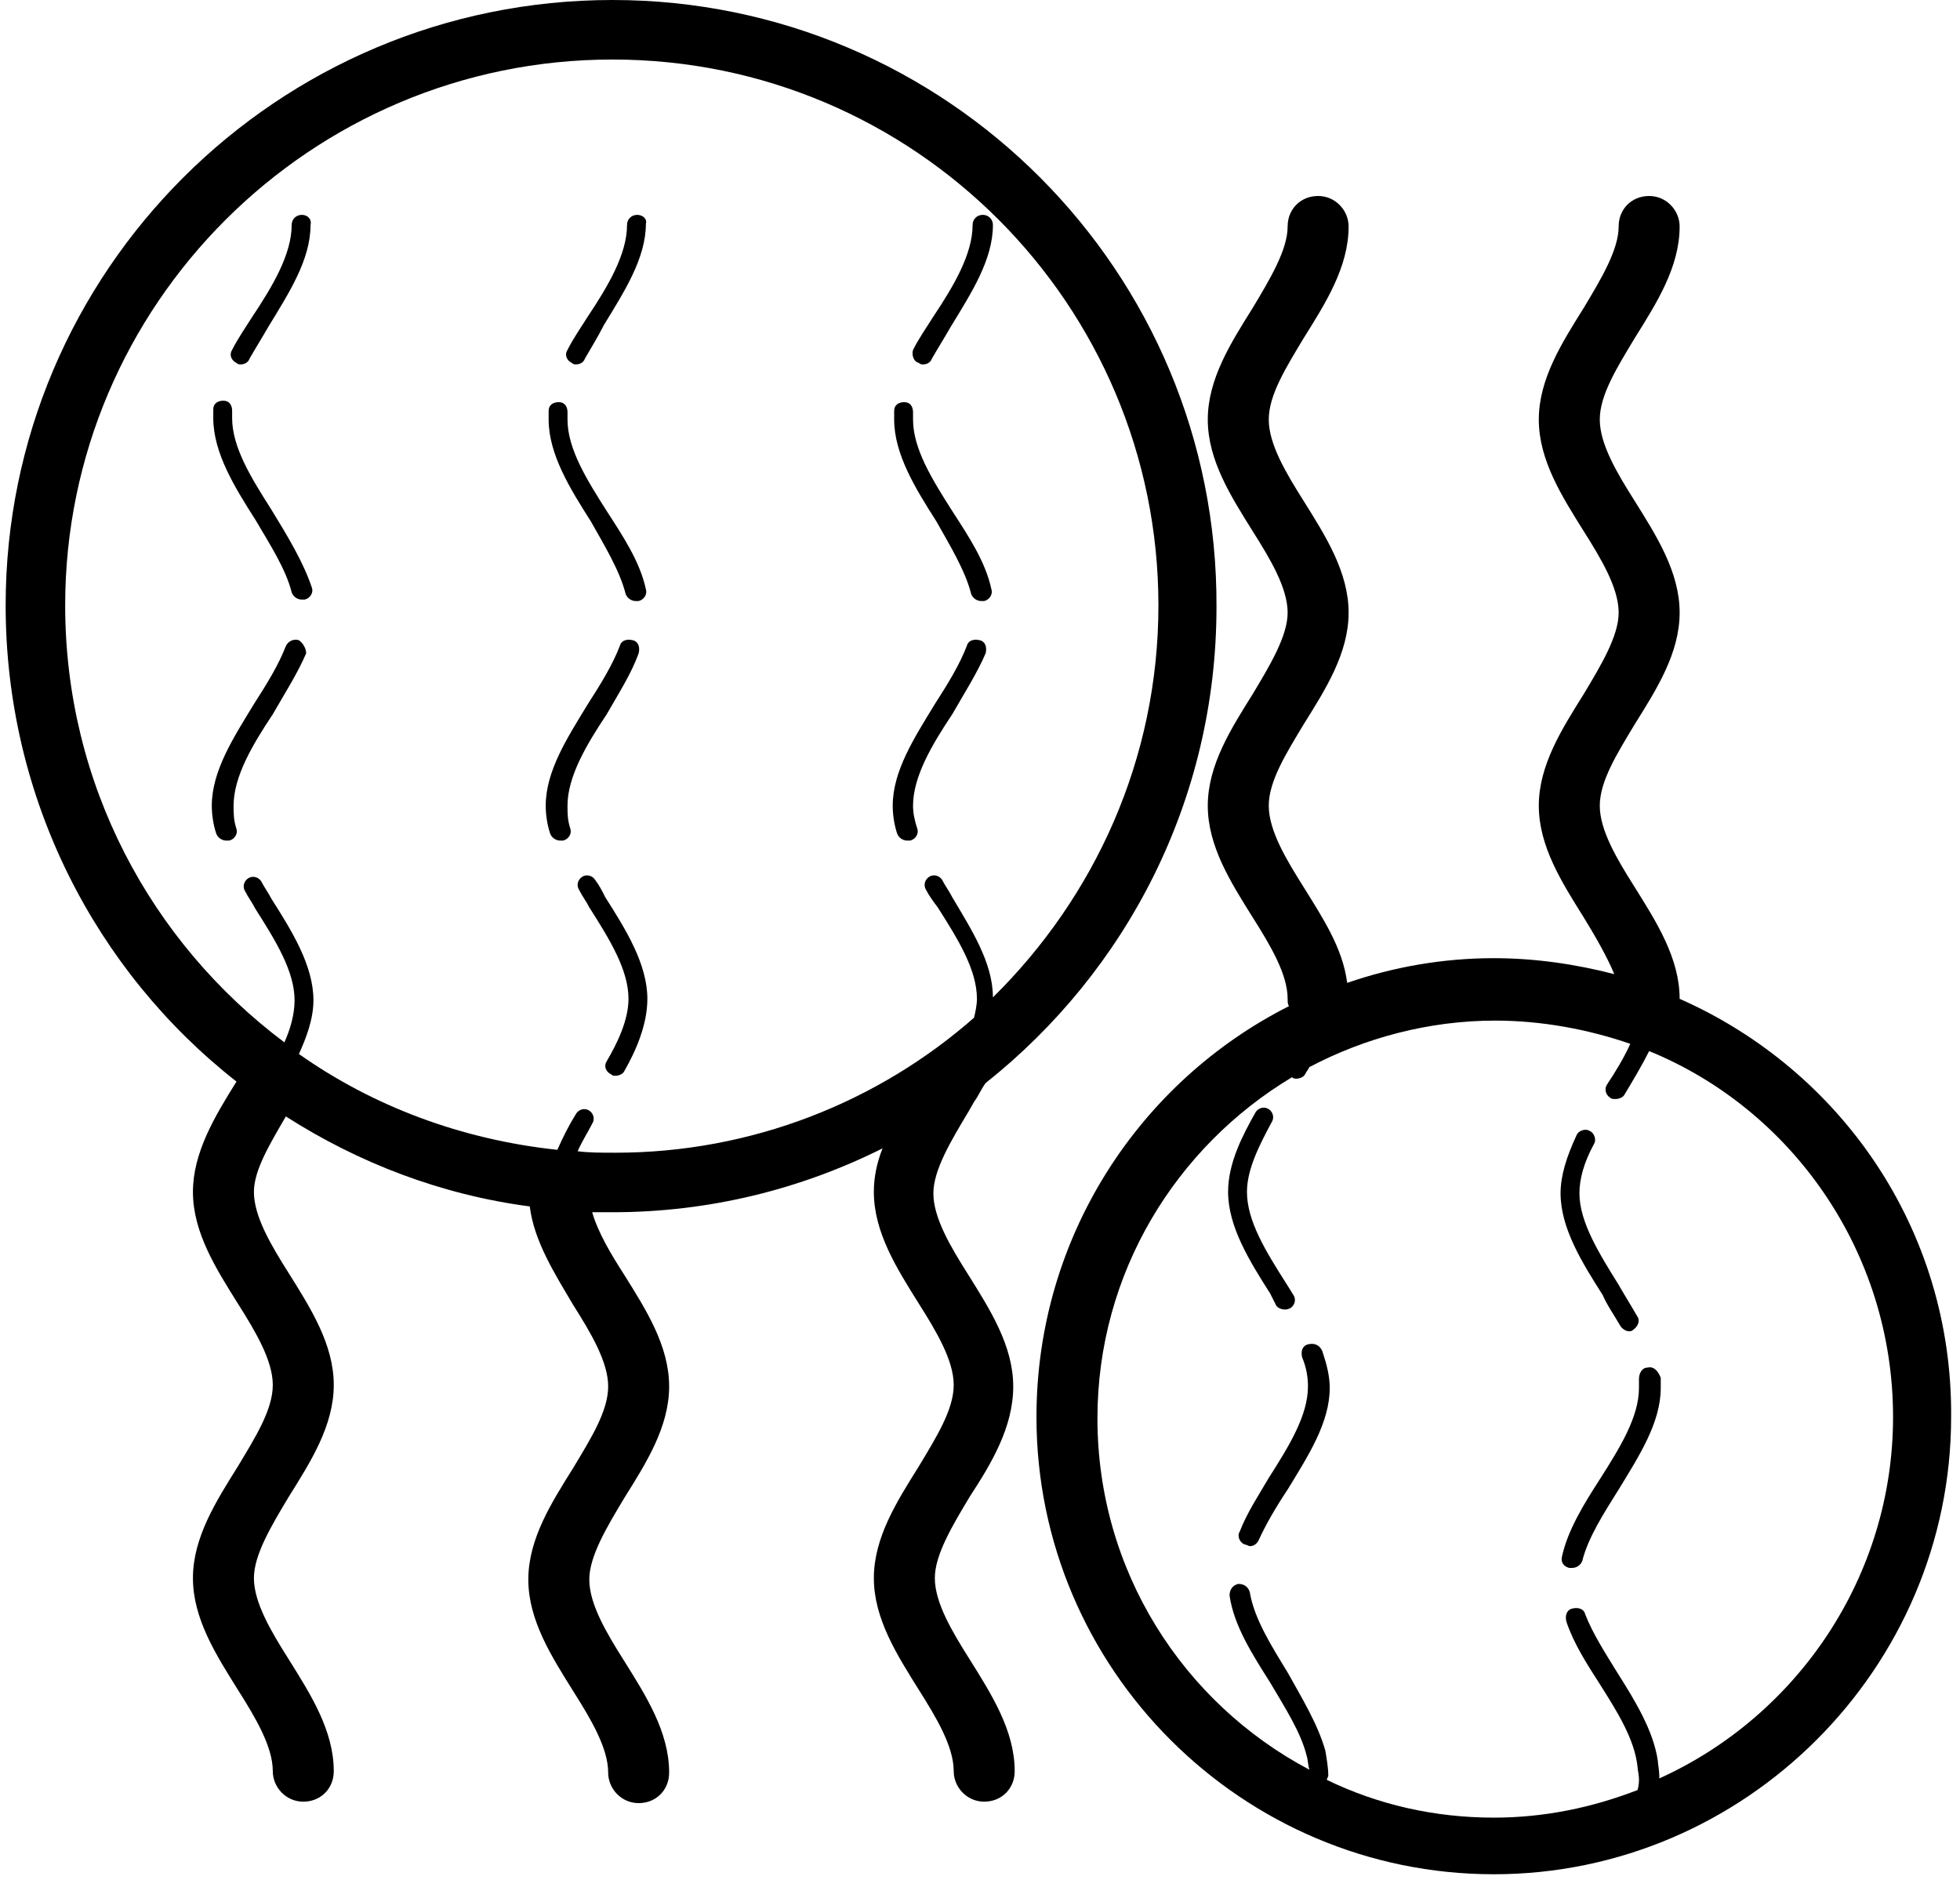 <?xml version="1.0" encoding="UTF-8"?> <svg xmlns="http://www.w3.org/2000/svg" width="135" height="130" viewBox="0 0 135 130" fill="none"> <g clip-path="url(#clip0_855_3314)"> <path d="M69.789 95.5C69.789 92.7 68.189 90.2 66.689 87.8C65.489 85.9 64.289 83.9 64.289 82.2C64.289 80.6 65.489 78.6 66.689 76.6L67.089 75.9C67.389 75.5 67.589 75 67.889 74.6C77.589 66.9 83.789 55.1 83.789 41.8C83.889 18.7 65.189 0 42.189 0C19.089 0 0.389 18.7 0.389 41.7C0.389 55 6.589 66.9 16.289 74.5C14.789 76.9 13.289 79.4 13.289 82.1C13.289 84.9 14.889 87.4 16.389 89.8C17.589 91.7 18.789 93.7 18.789 95.4C18.789 97.1 17.589 99 16.389 101C14.889 103.4 13.289 105.9 13.289 108.7C13.289 111.5 14.889 114 16.389 116.4C17.589 118.3 18.789 120.3 18.789 122C18.789 123.1 19.689 124.1 20.889 124.1C22.089 124.1 22.989 123.2 22.989 122C22.989 119.2 21.389 116.7 19.889 114.3C18.689 112.4 17.489 110.4 17.489 108.7C17.489 107.1 18.689 105.1 19.889 103.1C21.389 100.7 22.989 98.2 22.989 95.4C22.989 92.6 21.389 90.1 19.889 87.7C18.689 85.8 17.489 83.8 17.489 82.1C17.489 80.6 18.589 78.8 19.689 76.9C24.689 80.1 30.389 82.3 36.489 83.1C36.789 85.5 38.189 87.7 39.489 89.9C40.689 91.8 41.889 93.8 41.889 95.5C41.889 97.2 40.689 99.1 39.489 101.1C37.989 103.5 36.389 106 36.389 108.8C36.389 111.6 37.989 114.1 39.489 116.5C40.689 118.4 41.889 120.4 41.889 122.1C41.889 123.2 42.789 124.2 43.989 124.2C45.189 124.2 46.089 123.3 46.089 122.1C46.089 119.3 44.489 116.8 42.989 114.4C41.789 112.5 40.589 110.5 40.589 108.8C40.589 107.2 41.789 105.2 42.989 103.2C44.489 100.8 46.089 98.3 46.089 95.5C46.089 92.7 44.489 90.2 42.989 87.8C42.089 86.4 41.189 84.9 40.789 83.5C41.289 83.5 41.689 83.5 42.189 83.5C48.889 83.5 55.189 81.9 60.789 79.1C60.389 80.1 60.189 81.1 60.189 82.1C60.189 84.9 61.789 87.4 63.289 89.8C64.489 91.7 65.689 93.7 65.689 95.4C65.689 97.1 64.489 99 63.289 101C61.789 103.4 60.189 105.9 60.189 108.7C60.189 111.5 61.789 114 63.289 116.4C64.489 118.3 65.689 120.3 65.689 122C65.689 123.1 66.589 124.1 67.789 124.1C68.989 124.1 69.889 123.2 69.889 122C69.889 119.2 68.289 116.7 66.789 114.3C65.589 112.4 64.389 110.4 64.389 108.7C64.389 107.1 65.589 105.1 66.789 103.1C68.289 100.8 69.789 98.3 69.789 95.5ZM39.789 79.3C40.089 78.6 40.489 78 40.789 77.4C40.989 77.1 40.889 76.7 40.589 76.5C40.289 76.3 39.889 76.4 39.689 76.7C39.189 77.5 38.789 78.3 38.389 79.2C31.789 78.5 25.689 76.2 20.589 72.6C21.089 71.5 21.589 70.2 21.589 68.9C21.589 66.5 20.089 64.1 18.689 61.9C18.489 61.5 18.189 61.1 17.989 60.7C17.789 60.4 17.389 60.3 17.089 60.5C16.789 60.7 16.689 61.1 16.889 61.4C17.089 61.8 17.389 62.2 17.589 62.6C18.989 64.8 20.289 66.9 20.289 68.9C20.289 69.9 19.989 70.9 19.589 71.8C10.389 64.9 4.489 54 4.489 41.7C4.489 21 21.389 4.1 42.189 4.1C62.989 4.1 79.789 21 79.789 41.7C79.789 52.3 75.389 61.8 68.389 68.7C68.389 66.3 66.889 64 65.589 61.8C65.389 61.4 65.089 61 64.889 60.6C64.689 60.3 64.289 60.2 63.989 60.4C63.689 60.6 63.589 61 63.789 61.3C63.989 61.7 64.289 62.1 64.589 62.5C65.989 64.7 67.289 66.8 67.289 68.8C67.289 69.2 67.189 69.7 67.089 70.1C60.489 75.9 51.789 79.4 42.389 79.4C41.389 79.4 40.589 79.4 39.789 79.3Z" fill="black"></path> <path d="M115.689 68.8C115.689 66 114.089 63.5 112.589 61.1C111.389 59.2 110.189 57.2 110.189 55.5C110.189 53.8 111.389 51.9 112.589 49.9C114.089 47.5 115.689 45 115.689 42.2C115.689 39.4 114.089 36.9 112.589 34.5C111.389 32.6 110.189 30.6 110.189 28.9C110.189 27.2 111.389 25.3 112.589 23.3C114.089 20.9 115.689 18.4 115.689 15.6C115.689 14.5 114.789 13.5 113.589 13.5C112.389 13.5 111.489 14.4 111.489 15.6C111.489 17.2 110.289 19.2 109.089 21.2C107.589 23.6 105.989 26.1 105.989 28.9C105.989 31.7 107.589 34.2 109.089 36.6C110.289 38.5 111.489 40.5 111.489 42.2C111.489 43.8 110.289 45.8 109.089 47.8C107.589 50.2 105.989 52.7 105.989 55.5C105.989 58.3 107.589 60.8 109.089 63.2C109.889 64.5 110.689 65.9 111.189 67.1C108.489 66.4 105.689 66 102.889 66C99.389 66 95.989 66.6 92.789 67.7C92.489 65.3 91.089 63.2 89.789 61.1C88.589 59.2 87.389 57.2 87.389 55.5C87.389 53.8 88.589 51.9 89.789 49.9C91.289 47.5 92.889 45 92.889 42.2C92.889 39.4 91.289 36.9 89.789 34.5C88.589 32.6 87.389 30.6 87.389 28.9C87.389 27.2 88.589 25.3 89.789 23.3C91.289 20.9 92.889 18.4 92.889 15.6C92.889 14.5 91.989 13.5 90.789 13.5C89.589 13.5 88.689 14.4 88.689 15.6C88.689 17.2 87.489 19.2 86.289 21.2C84.789 23.6 83.189 26.1 83.189 28.9C83.189 31.7 84.789 34.2 86.289 36.6C87.489 38.5 88.689 40.5 88.689 42.2C88.689 43.8 87.489 45.8 86.289 47.8C84.789 50.2 83.189 52.7 83.189 55.5C83.189 58.3 84.789 60.8 86.289 63.2C87.489 65.1 88.689 67.1 88.689 68.8C88.689 69 88.689 69.2 88.789 69.3C78.489 74.5 71.389 85.2 71.389 97.6C71.389 115 85.589 129.1 102.889 129.1C120.189 129.1 134.389 114.9 134.389 97.6C134.489 84.7 126.789 73.7 115.689 68.8ZM114.289 122.5V122.4C114.289 121.9 114.189 121.5 114.189 121.3C113.889 119.2 112.589 117.1 111.389 115.2C110.589 113.9 109.689 112.5 109.189 111.2C109.089 110.8 108.689 110.7 108.289 110.8C107.889 110.9 107.789 111.3 107.889 111.7C108.389 113.2 109.289 114.6 110.189 116C111.389 117.9 112.589 119.8 112.789 121.7C112.789 121.9 112.889 122.2 112.889 122.6C112.889 123 112.789 123.3 112.789 123.3C109.689 124.5 106.389 125.2 102.889 125.2C98.789 125.2 94.889 124.3 91.389 122.6C91.389 122.5 91.489 122.4 91.489 122.3C91.489 121.8 91.389 121.2 91.289 120.6C90.789 118.8 89.689 117 88.689 115.2C87.589 113.4 86.389 111.5 86.089 109.7C85.989 109.3 85.689 109.1 85.289 109.1C84.889 109.2 84.689 109.5 84.689 109.9C84.989 112 86.289 114 87.489 115.9C88.489 117.6 89.589 119.3 89.989 120.9C90.089 121.2 90.089 121.6 90.189 121.9C81.489 117.3 75.589 108.2 75.589 97.7C75.589 87.7 80.989 79 88.989 74.2C89.089 74.3 89.189 74.3 89.289 74.3C89.489 74.3 89.789 74.2 89.889 74C89.989 73.8 90.089 73.7 90.189 73.5C93.989 71.5 98.389 70.3 102.989 70.3C106.189 70.3 109.389 70.9 112.289 71.9C111.889 72.8 111.289 73.8 110.689 74.7C110.489 75 110.589 75.4 110.889 75.6C110.989 75.7 111.089 75.7 111.289 75.7C111.489 75.7 111.789 75.6 111.889 75.4C112.489 74.4 113.089 73.4 113.589 72.4C123.389 76.4 130.389 86.2 130.389 97.6C130.389 108.6 123.789 118.2 114.289 122.5Z" fill="black"></path> <path d="M111.588 91.3C111.688 91.5 111.988 91.7 112.188 91.7C112.288 91.7 112.388 91.7 112.488 91.6C112.788 91.4 112.988 91 112.788 90.7C112.388 90 111.888 89.2 111.488 88.5C110.188 86.4 108.788 84.2 108.788 82.2C108.788 81.2 109.088 80.1 109.788 78.8C109.988 78.5 109.788 78 109.488 77.9C109.188 77.7 108.688 77.9 108.588 78.2C107.888 79.7 107.488 81 107.488 82.2C107.488 84.6 108.988 87 110.388 89.2C110.688 89.9 111.188 90.6 111.588 91.3Z" fill="black"></path> <path d="M113.488 94.2C113.088 94.2 112.888 94.6 112.888 95C112.888 95.2 112.888 95.4 112.888 95.6C112.888 97.6 111.588 99.7 110.188 101.9C109.088 103.6 107.988 105.4 107.588 107.2C107.488 107.6 107.688 107.9 108.088 108C108.188 108 108.188 108 108.288 108C108.588 108 108.888 107.8 108.988 107.5C109.388 105.9 110.488 104.2 111.488 102.6C112.888 100.3 114.388 98 114.388 95.6C114.388 95.4 114.388 95.1 114.388 94.9C114.188 94.4 113.888 94.1 113.488 94.2Z" fill="black"></path> <path d="M87.888 89.9C87.988 90.1 88.288 90.2 88.488 90.2C88.588 90.2 88.688 90.2 88.888 90.1C89.188 89.9 89.288 89.5 89.088 89.2L88.588 88.4C87.188 86.2 85.888 84.1 85.888 82.1C85.888 80.5 86.788 78.8 87.588 77.3C87.788 77 87.688 76.6 87.388 76.4C87.088 76.2 86.688 76.3 86.488 76.6C85.588 78.2 84.588 80.1 84.588 82.1C84.588 84.5 86.088 86.9 87.488 89.1L87.888 89.9Z" fill="black"></path> <path d="M90.089 92.6C89.689 92.7 89.589 93.1 89.689 93.5C89.989 94.2 90.089 94.9 90.089 95.5C90.089 97.5 88.789 99.6 87.389 101.8C86.689 103 85.889 104.2 85.389 105.5C85.189 105.8 85.389 106.3 85.789 106.4C85.889 106.4 85.989 106.5 86.089 106.5C86.389 106.5 86.589 106.3 86.689 106.1C87.189 105 87.889 103.8 88.689 102.6C90.089 100.3 91.589 98 91.589 95.6C91.589 94.8 91.389 94 91.089 93.1C90.889 92.6 90.489 92.5 90.089 92.6Z" fill="black"></path> <path d="M66.888 40.9C66.988 41.2 67.288 41.4 67.588 41.4C67.688 41.4 67.688 41.4 67.788 41.4C68.188 41.3 68.388 40.9 68.288 40.6C67.888 38.7 66.688 36.9 65.588 35.2C64.188 33 62.888 30.9 62.888 28.9C62.888 28.7 62.888 28.6 62.888 28.4C62.888 28 62.688 27.7 62.288 27.7C61.888 27.7 61.588 27.9 61.588 28.3C61.588 28.5 61.588 28.7 61.588 28.9C61.588 31.3 63.088 33.7 64.488 35.9C65.388 37.5 66.488 39.3 66.888 40.9Z" fill="black"></path> <path d="M62.888 55.5C62.888 53.5 64.188 51.3 65.588 49.2C66.388 47.8 67.288 46.4 67.888 45C67.988 44.6 67.888 44.2 67.488 44.1C67.088 44 66.688 44.1 66.588 44.5C66.088 45.8 65.288 47.1 64.388 48.5C62.988 50.8 61.488 53.1 61.488 55.5C61.488 56.1 61.588 56.8 61.788 57.4C61.888 57.7 62.188 57.9 62.488 57.9C62.588 57.9 62.588 57.9 62.688 57.9C63.088 57.8 63.288 57.4 63.188 57.1C62.988 56.5 62.888 56 62.888 55.5Z" fill="black"></path> <path d="M63.29 25C63.39 25.1 63.49 25.1 63.59 25.1C63.79 25.1 64.09 25 64.19 24.7C64.59 24 65.09 23.2 65.49 22.5C66.89 20.2 68.39 17.9 68.39 15.5C68.39 15.1 68.09 14.8 67.69 14.8C67.29 14.8 66.99 15.1 66.99 15.5C66.99 17.5 65.69 19.7 64.29 21.8C63.79 22.6 63.29 23.3 62.89 24.1C62.79 24.4 62.89 24.9 63.29 25Z" fill="black"></path> <path d="M43.089 40.9C43.189 41.2 43.489 41.4 43.789 41.4C43.889 41.4 43.889 41.4 43.989 41.4C44.389 41.3 44.589 40.9 44.489 40.6C44.089 38.7 42.889 36.9 41.789 35.2C40.389 33 39.089 30.9 39.089 28.9C39.089 28.7 39.089 28.6 39.089 28.4C39.089 28 38.889 27.7 38.489 27.7C38.089 27.7 37.789 27.9 37.789 28.3C37.789 28.5 37.789 28.7 37.789 28.9C37.789 31.3 39.289 33.7 40.689 35.9C41.589 37.5 42.689 39.3 43.089 40.9Z" fill="black"></path> <path d="M43.888 14.8C43.488 14.8 43.188 15.1 43.188 15.5C43.188 17.5 41.888 19.7 40.488 21.8C39.988 22.6 39.488 23.3 39.088 24.1C38.888 24.4 38.988 24.8 39.388 25C39.488 25.1 39.588 25.1 39.688 25.1C39.888 25.1 40.188 25 40.288 24.7C40.688 24 41.188 23.2 41.588 22.4C42.988 20.1 44.488 17.8 44.488 15.4C44.588 15.1 44.288 14.8 43.888 14.8Z" fill="black"></path> <path d="M43.988 45C44.088 44.6 43.988 44.2 43.588 44.1C43.188 44 42.788 44.1 42.688 44.5C42.188 45.8 41.388 47.1 40.488 48.5C39.088 50.8 37.588 53.1 37.588 55.5C37.588 56.1 37.688 56.8 37.888 57.4C37.988 57.7 38.288 57.9 38.588 57.9C38.688 57.9 38.688 57.9 38.788 57.9C39.188 57.8 39.388 57.4 39.288 57.1C39.088 56.5 39.088 56 39.088 55.5C39.088 53.5 40.388 51.3 41.788 49.2C42.588 47.8 43.488 46.4 43.988 45Z" fill="black"></path> <path d="M40.989 60.6C40.789 60.3 40.389 60.2 40.089 60.4C39.789 60.6 39.689 61 39.889 61.3C40.089 61.7 40.389 62.1 40.589 62.5C41.989 64.7 43.289 66.8 43.289 68.8C43.289 70.3 42.489 71.9 41.789 73.1C41.589 73.4 41.689 73.8 42.089 74C42.189 74.1 42.289 74.1 42.389 74.1C42.589 74.1 42.889 74 42.989 73.8C43.789 72.4 44.589 70.6 44.589 68.8C44.589 66.4 43.089 64 41.689 61.8C41.489 61.4 41.289 61 40.989 60.6Z" fill="black"></path> <path d="M20.588 44.1C20.288 44 19.888 44.1 19.688 44.5C19.188 45.8 18.388 47.1 17.488 48.5C16.088 50.8 14.588 53.1 14.588 55.5C14.588 56.1 14.688 56.8 14.888 57.4C14.988 57.7 15.288 57.9 15.588 57.9C15.688 57.9 15.688 57.9 15.788 57.9C16.188 57.8 16.388 57.4 16.288 57.1C16.088 56.5 16.088 56 16.088 55.5C16.088 53.5 17.388 51.3 18.788 49.2C19.588 47.8 20.488 46.4 21.088 45C21.088 44.7 20.888 44.3 20.588 44.1Z" fill="black"></path> <path d="M20.789 14.8C20.389 14.8 20.089 15.1 20.089 15.5C20.089 17.5 18.789 19.7 17.389 21.8C16.889 22.6 16.389 23.3 15.989 24.1C15.789 24.4 15.889 24.8 16.289 25C16.389 25.1 16.489 25.1 16.589 25.1C16.789 25.1 17.089 25 17.189 24.7C17.589 24 18.089 23.2 18.489 22.5C19.889 20.2 21.389 17.9 21.389 15.5C21.489 15.1 21.189 14.8 20.789 14.8Z" fill="black"></path> <path d="M18.689 35.1C17.29 32.9 15.989 30.8 15.989 28.8C15.989 28.6 15.989 28.5 15.989 28.3C15.989 27.9 15.79 27.6 15.389 27.6C14.989 27.6 14.69 27.8 14.69 28.2C14.69 28.4 14.69 28.6 14.69 28.8C14.69 31.2 16.189 33.6 17.59 35.8C18.59 37.5 19.689 39.2 20.09 40.8C20.189 41.1 20.489 41.3 20.79 41.3C20.89 41.3 20.89 41.3 20.989 41.3C21.39 41.2 21.59 40.8 21.489 40.5C20.89 38.7 19.79 36.9 18.689 35.1Z" fill="black"></path> </g> <defs> <clipPath id="clip0_855_3314"> <rect width="134.1" height="129.1" fill="white" transform="translate(0.389)"></rect> </clipPath> </defs> </svg> 
